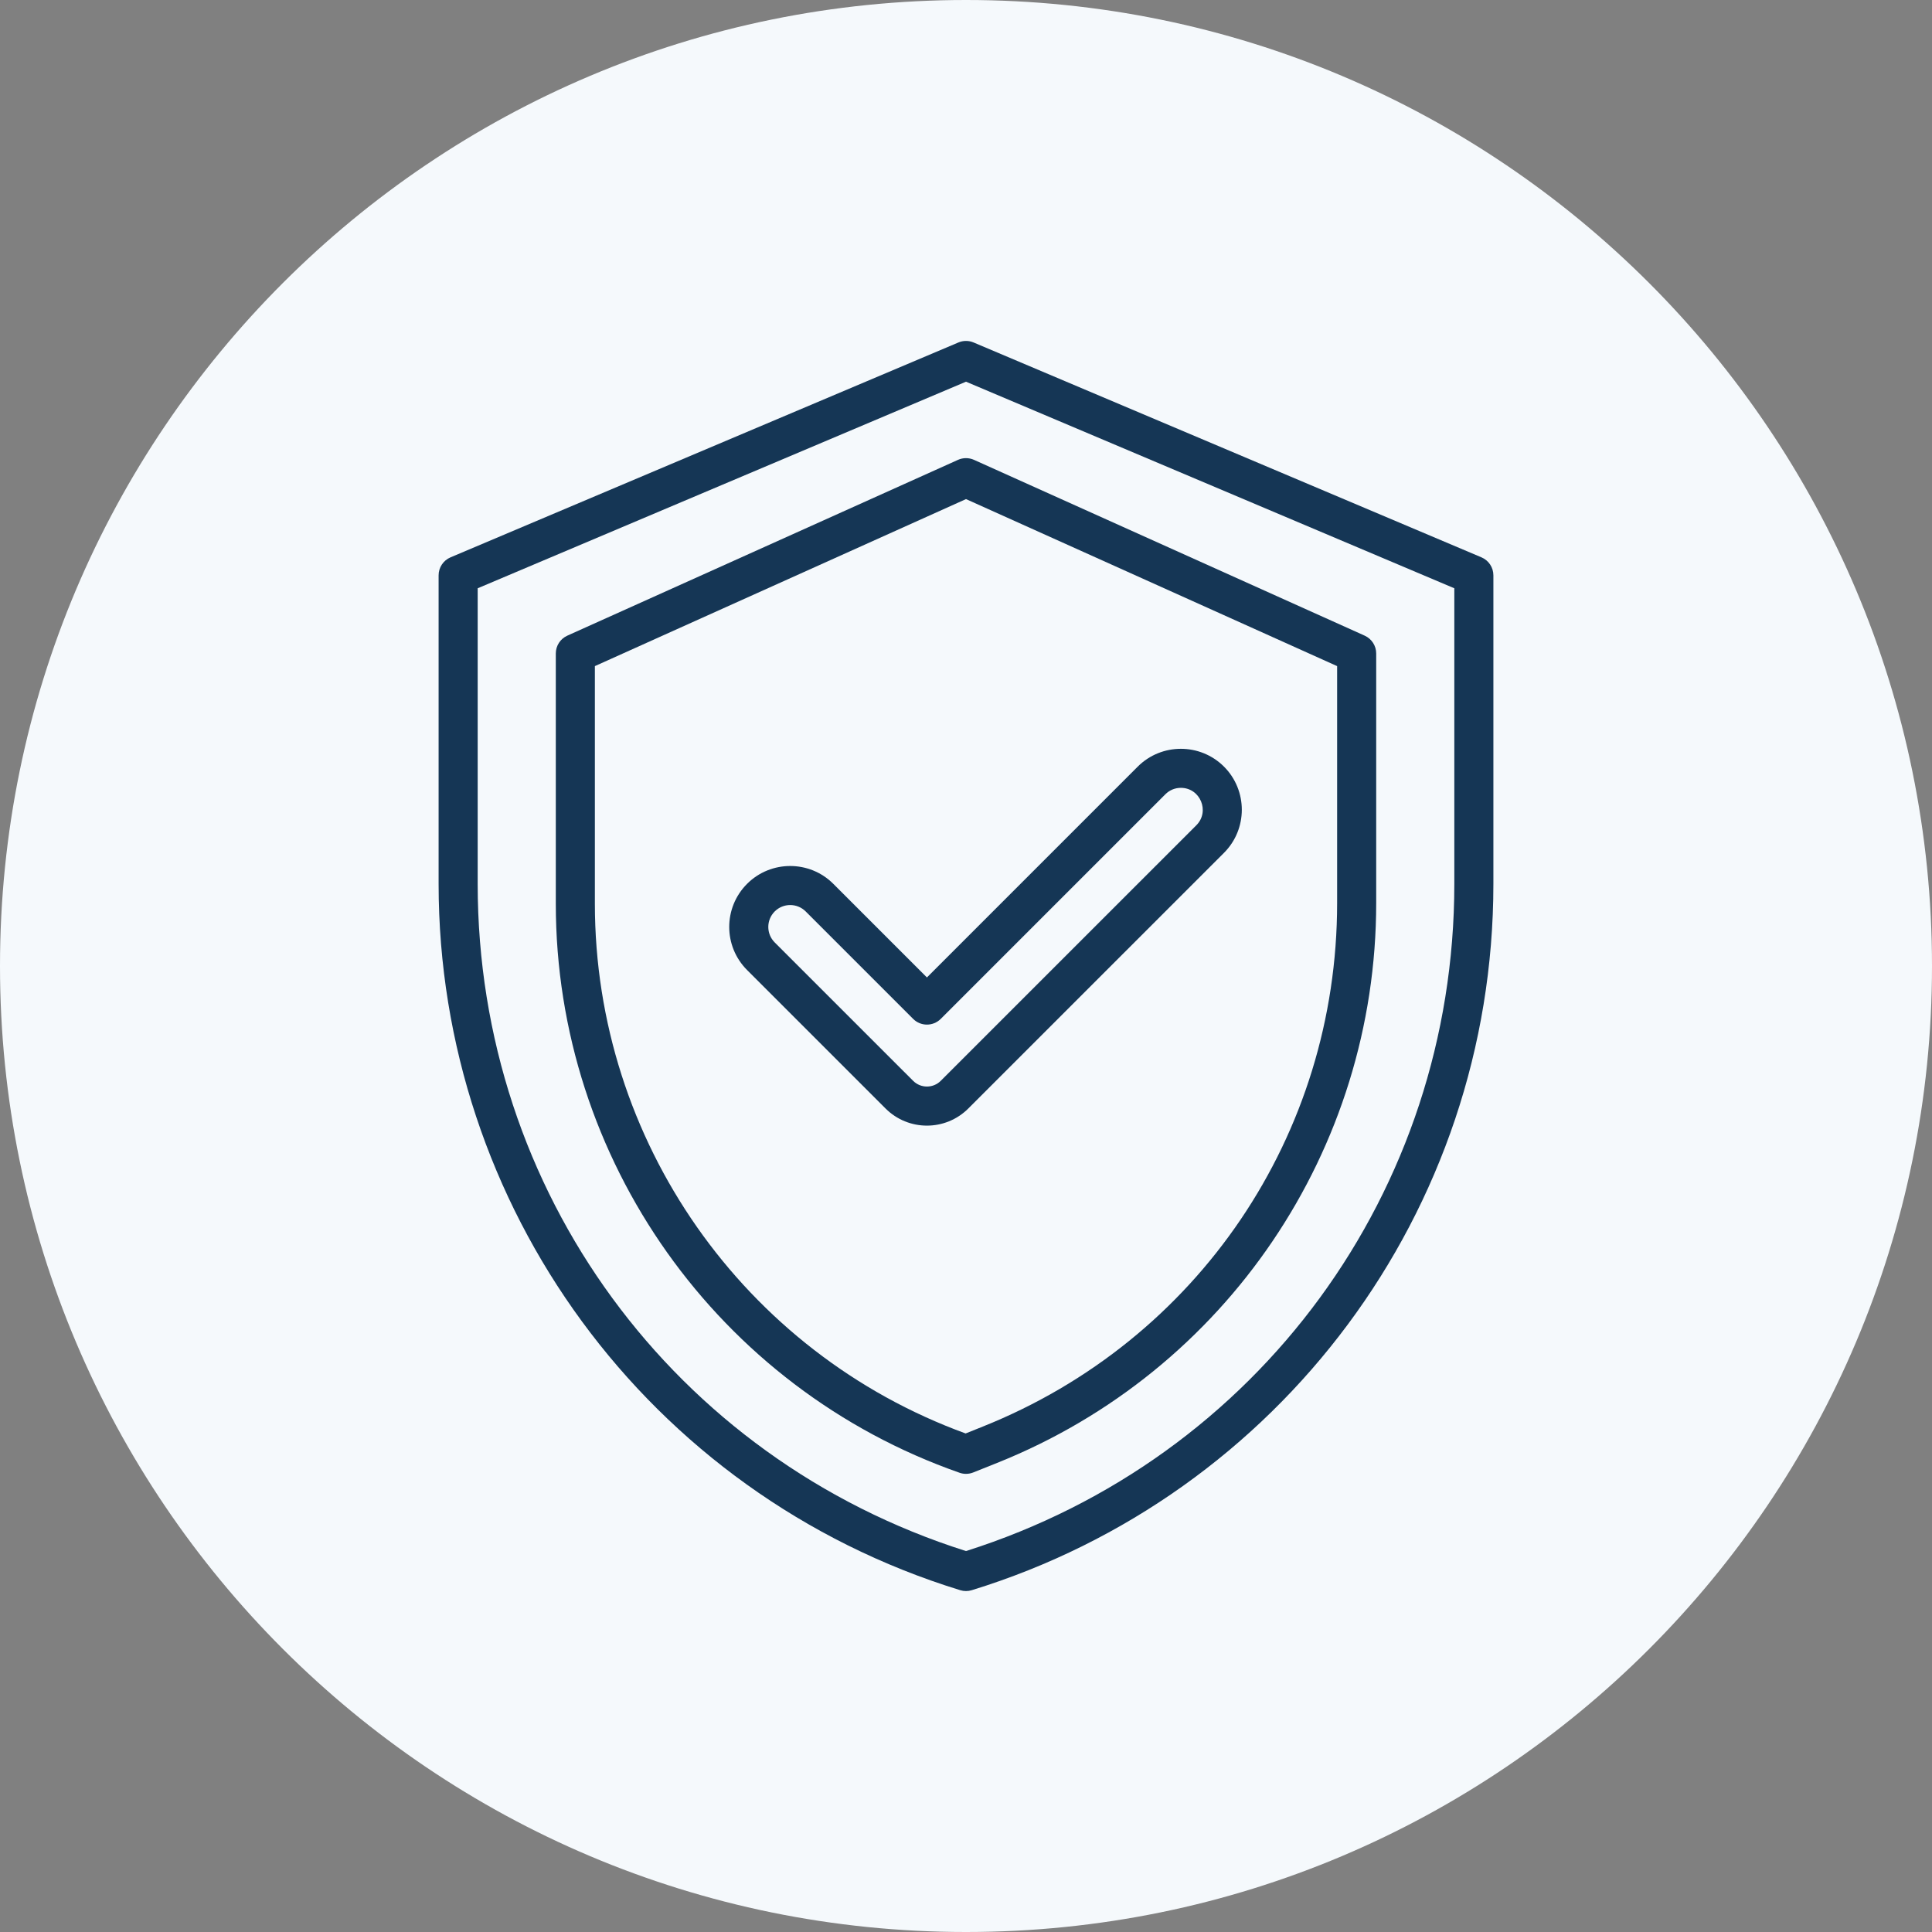 <svg width="85" height="85" viewBox="0 0 85 85" fill="none" xmlns="http://www.w3.org/2000/svg">
<rect x="0" y="0" width="85" height="85" fill="#808080" stroke="none"/>
<path d="M0 42.5C0 19.028 19.028 0 42.5 0C65.972 0 85 19.028 85 42.5C85 65.972 65.972 85 42.5 85C19.028 85 0 65.972 0 42.5Z" fill="#F5F9FC"/>
<g clip-path="url(#clip0_3096_3796)">
<path d="M65.179 24.521L42.835 15.068C42.621 14.977 42.379 14.977 42.165 15.068L19.821 24.521C19.503 24.656 19.297 24.967 19.297 25.313V38.888C19.297 53.029 28.463 65.721 42.247 69.962C42.412 70.013 42.588 70.013 42.753 69.962C56.268 65.803 65.703 53.31 65.703 38.888V25.313C65.703 24.967 65.497 24.656 65.179 24.521ZM63.984 38.888C63.984 52.403 55.362 64.165 42.5 68.24C29.637 64.165 21.016 52.403 21.016 38.888V25.882L42.5 16.793L63.984 25.882V38.888Z" fill="#153655"/>
<path d="M38.958 48.767C39.966 49.775 41.597 49.775 42.604 48.767L53.85 37.522C54.896 36.476 54.896 34.774 53.85 33.728C52.804 32.683 51.102 32.683 50.056 33.728L40.781 43.004L36.662 38.885C35.617 37.839 33.915 37.839 32.869 38.885C31.821 39.933 31.821 41.63 32.869 42.678L38.958 48.767ZM34.084 40.1C34.46 39.724 35.071 39.724 35.447 40.1L40.174 44.827C40.509 45.162 41.053 45.162 41.389 44.827L51.272 34.944C51.454 34.762 51.696 34.662 51.953 34.662C52.81 34.662 53.238 35.704 52.635 36.307L41.389 47.552C41.054 47.887 40.509 47.887 40.174 47.552L34.084 41.463C33.708 41.086 33.708 40.477 34.084 40.1Z" fill="#153655"/>
<path d="M42.147 20.232L24.96 27.966C24.651 28.105 24.453 28.412 24.453 28.75V39.759C24.453 51.015 31.591 61.077 42.216 64.795C42.411 64.864 42.626 64.859 42.819 64.782L43.872 64.361C53.949 60.33 60.547 50.584 60.547 39.732V28.75C60.547 28.412 60.349 28.105 60.04 27.966L42.853 20.232C42.628 20.131 42.371 20.131 42.147 20.232ZM58.828 29.306V39.732C58.828 49.935 52.707 58.976 43.234 62.765L42.483 63.066C32.713 59.505 26.172 50.179 26.172 39.759V29.306L42.5 21.958L58.828 29.306Z" fill="#153655"/>
</g>
<defs>
<clipPath id="clip0_3096_3796">
<rect width="55" height="55" fill="white" transform="translate(15 15)"/>
</clipPath>
</defs>
</svg>
